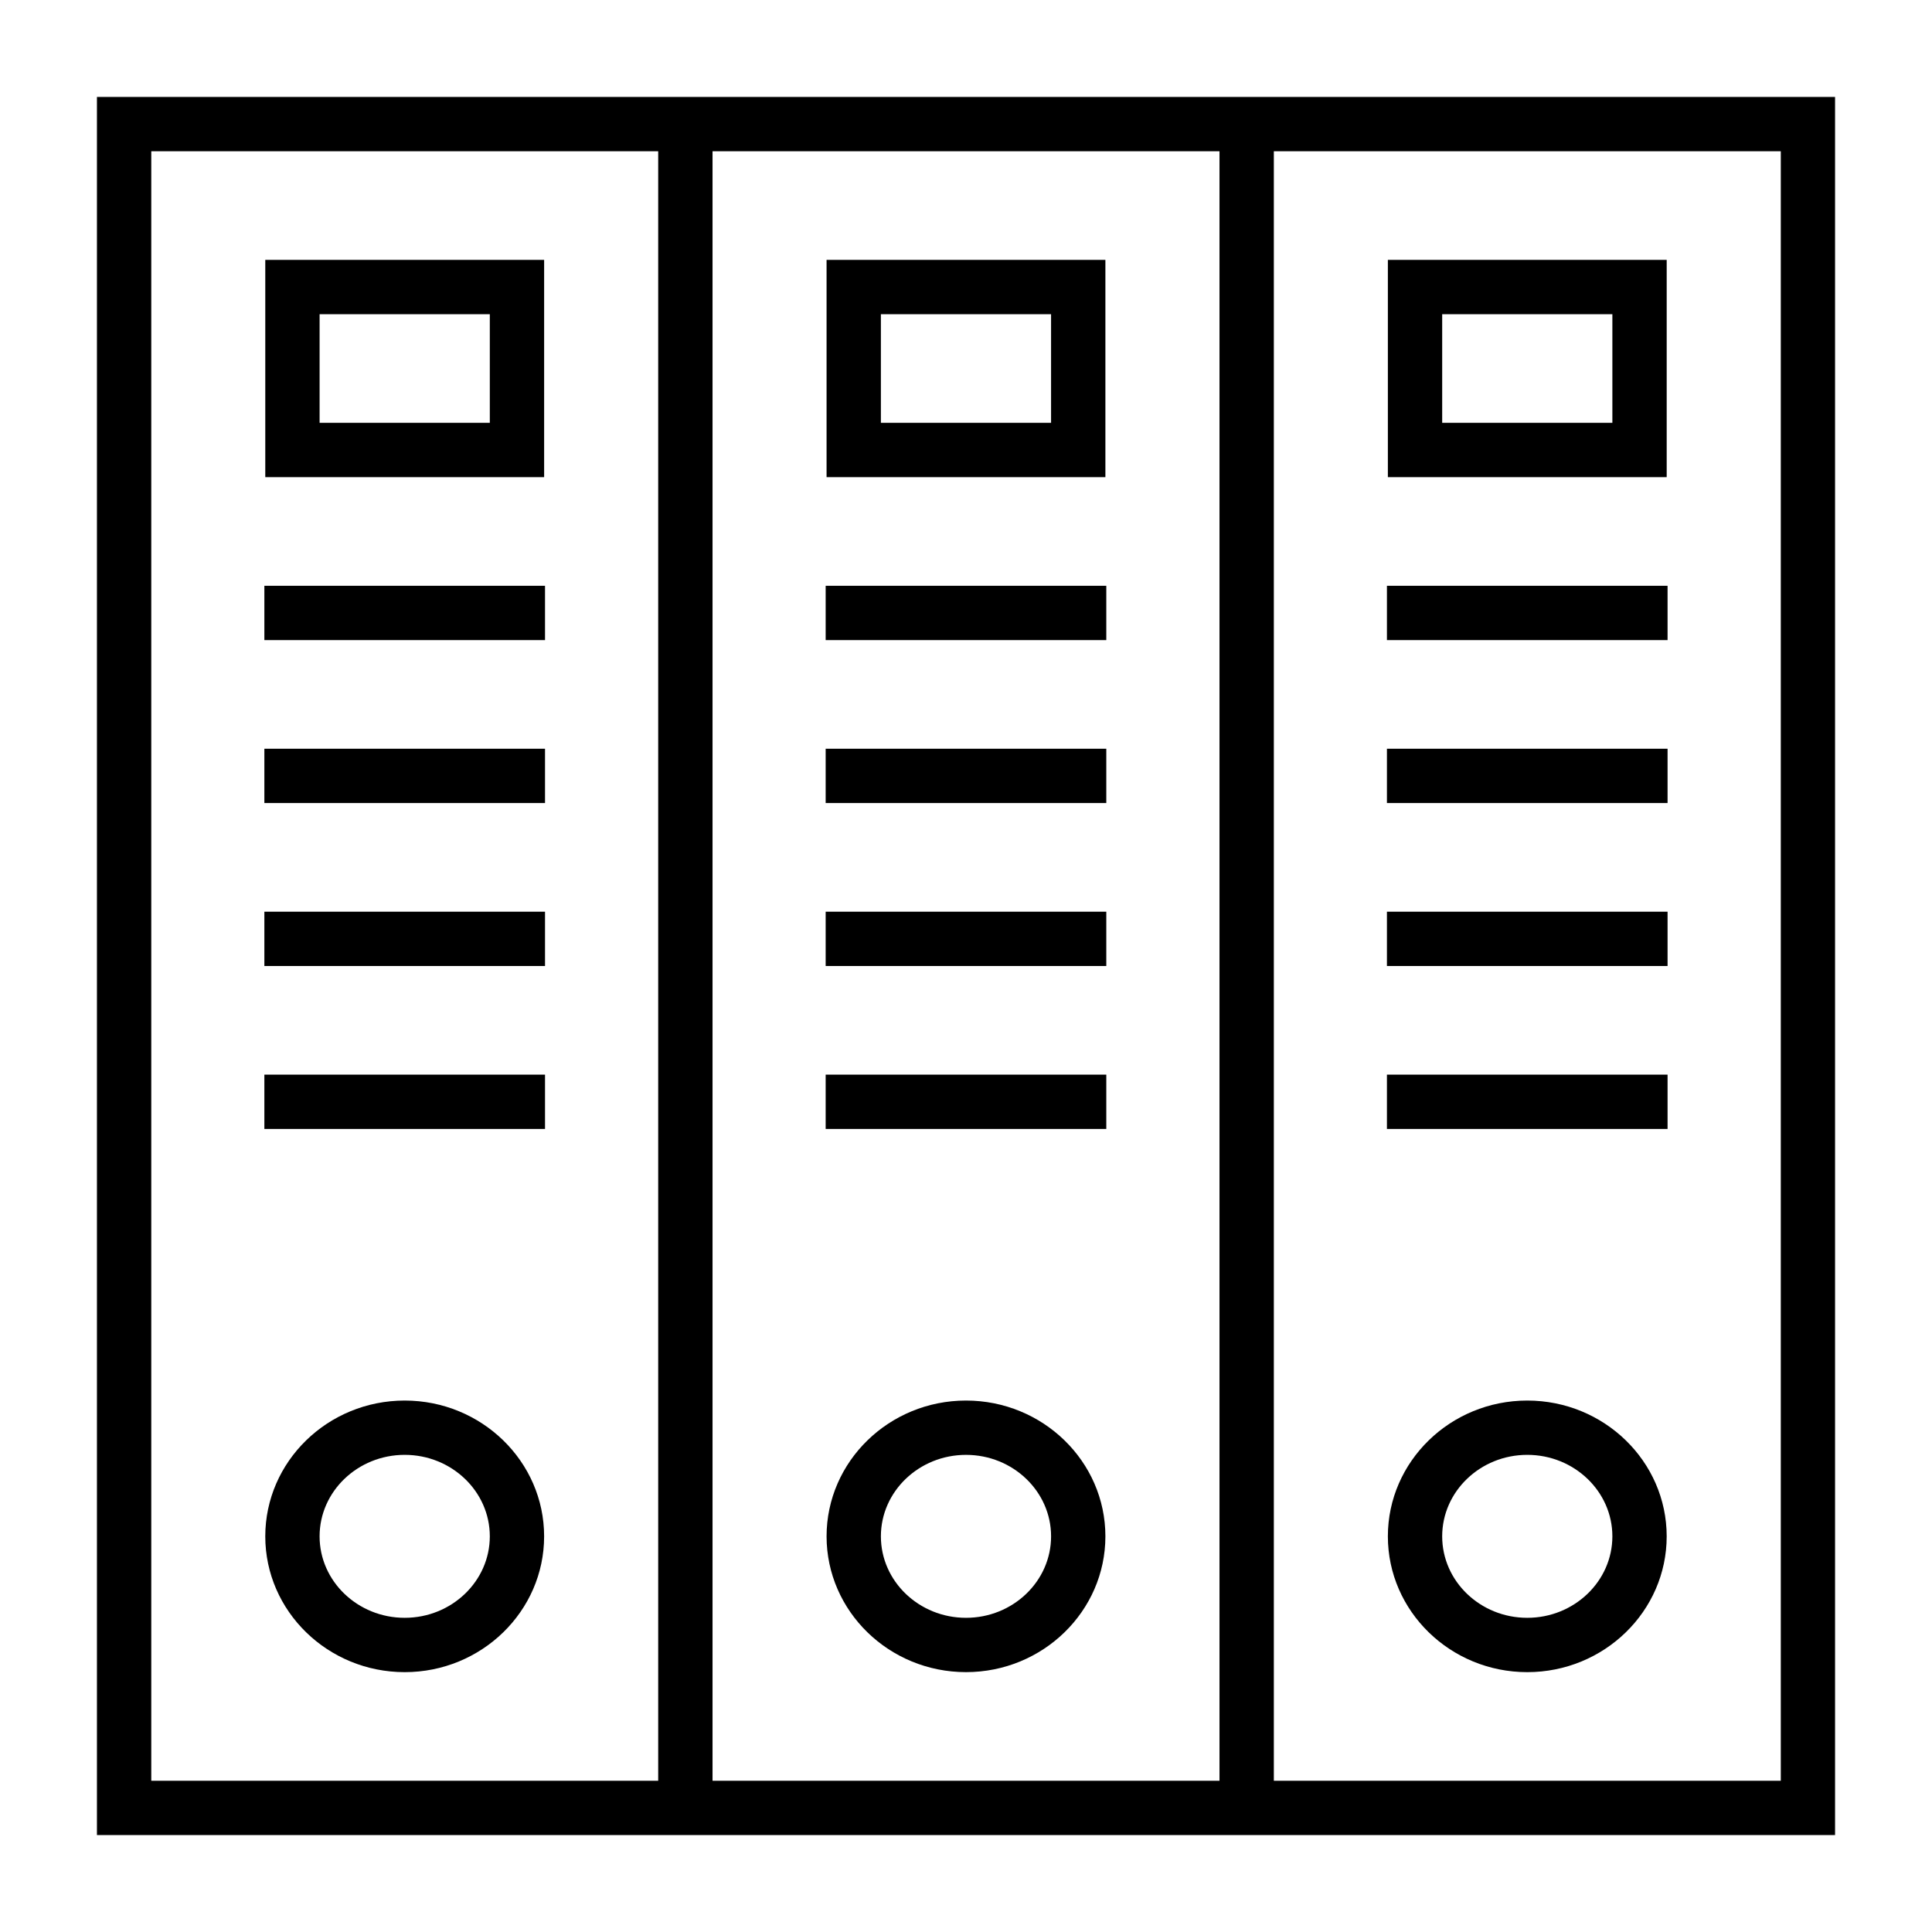 <?xml version="1.0" encoding="UTF-8"?>
<!-- Uploaded to: SVG Repo, www.svgrepo.com, Generator: SVG Repo Mixer Tools -->
<svg fill="#000000" width="800px" height="800px" version="1.1" viewBox="144 144 512 512" xmlns="http://www.w3.org/2000/svg">
 <g>
  <path d="m288.2 212.87h-73.898v57.578h73.898zm-14.395 43.184h-45.109v-28.789h45.109z"/>
  <path d="m214.06 299.24h74.375v14.395h-74.375z"/>
  <path d="m214.06 342.42h74.375v14.395h-74.375z"/>
  <path d="m214.06 385.61h74.375v14.395h-74.375z"/>
  <path d="m214.06 428.79h74.375v14.395h-74.375z"/>
  <path d="m251.25 515.16c-20.375 0-36.949 16.145-36.949 35.988 0 19.84 16.574 35.988 36.949 35.988s36.949-16.145 36.949-35.988-16.574-35.988-36.949-35.988zm0 57.578c-12.434 0-22.555-9.684-22.555-21.594 0-11.906 10.121-21.594 22.555-21.594s22.555 9.684 22.555 21.594c0 11.906-10.121 21.594-22.555 21.594z"/>
  <path d="m436.94 212.87h-73.891v57.578h73.891zm-14.395 43.184h-45.102v-28.789h45.102z"/>
  <path d="m362.81 299.24h74.371v14.395h-74.371z"/>
  <path d="m362.81 342.42h74.371v14.395h-74.371z"/>
  <path d="m362.81 385.61h74.371v14.395h-74.371z"/>
  <path d="m362.81 428.79h74.371v14.395h-74.371z"/>
  <path d="m400 515.16c-20.375 0-36.949 16.145-36.949 35.988 0 19.84 16.57 35.984 36.949 35.984 20.367 0 36.941-16.145 36.941-35.988 0-19.84-16.574-35.984-36.941-35.984zm0 57.578c-12.434 0-22.555-9.684-22.555-21.594 0-11.906 10.121-21.59 22.555-21.59s22.547 9.684 22.547 21.594c0 11.902-10.113 21.59-22.547 21.59z"/>
  <path d="m169.69 169.69v460.62h460.62v-460.62h-460.62zm148.74 446.23h-134.34v-431.84h134.34zm148.75 0h-134.35v-431.84h134.35zm148.75 0h-134.35v-431.84h134.35z"/>
  <path d="m585.69 212.87h-73.891v57.578h73.891zm-14.395 43.184h-45.102v-28.789h45.102z"/>
  <path d="m511.55 299.24h74.371v14.395h-74.371z"/>
  <path d="m511.55 342.42h74.371v14.395h-74.371z"/>
  <path d="m511.55 385.61h74.371v14.395h-74.371z"/>
  <path d="m511.55 428.79h74.371v14.395h-74.371z"/>
  <path d="m548.74 515.16c-20.367 0-36.941 16.145-36.941 35.988 0 19.84 16.574 35.988 36.941 35.988 20.375 0 36.949-16.145 36.949-35.988s-16.574-35.988-36.949-35.988zm0 57.578c-12.434 0-22.547-9.684-22.547-21.594 0-11.906 10.113-21.594 22.547-21.594 12.434 0 22.555 9.684 22.555 21.594 0 11.906-10.121 21.594-22.555 21.594z"/>
 </g>
</svg>